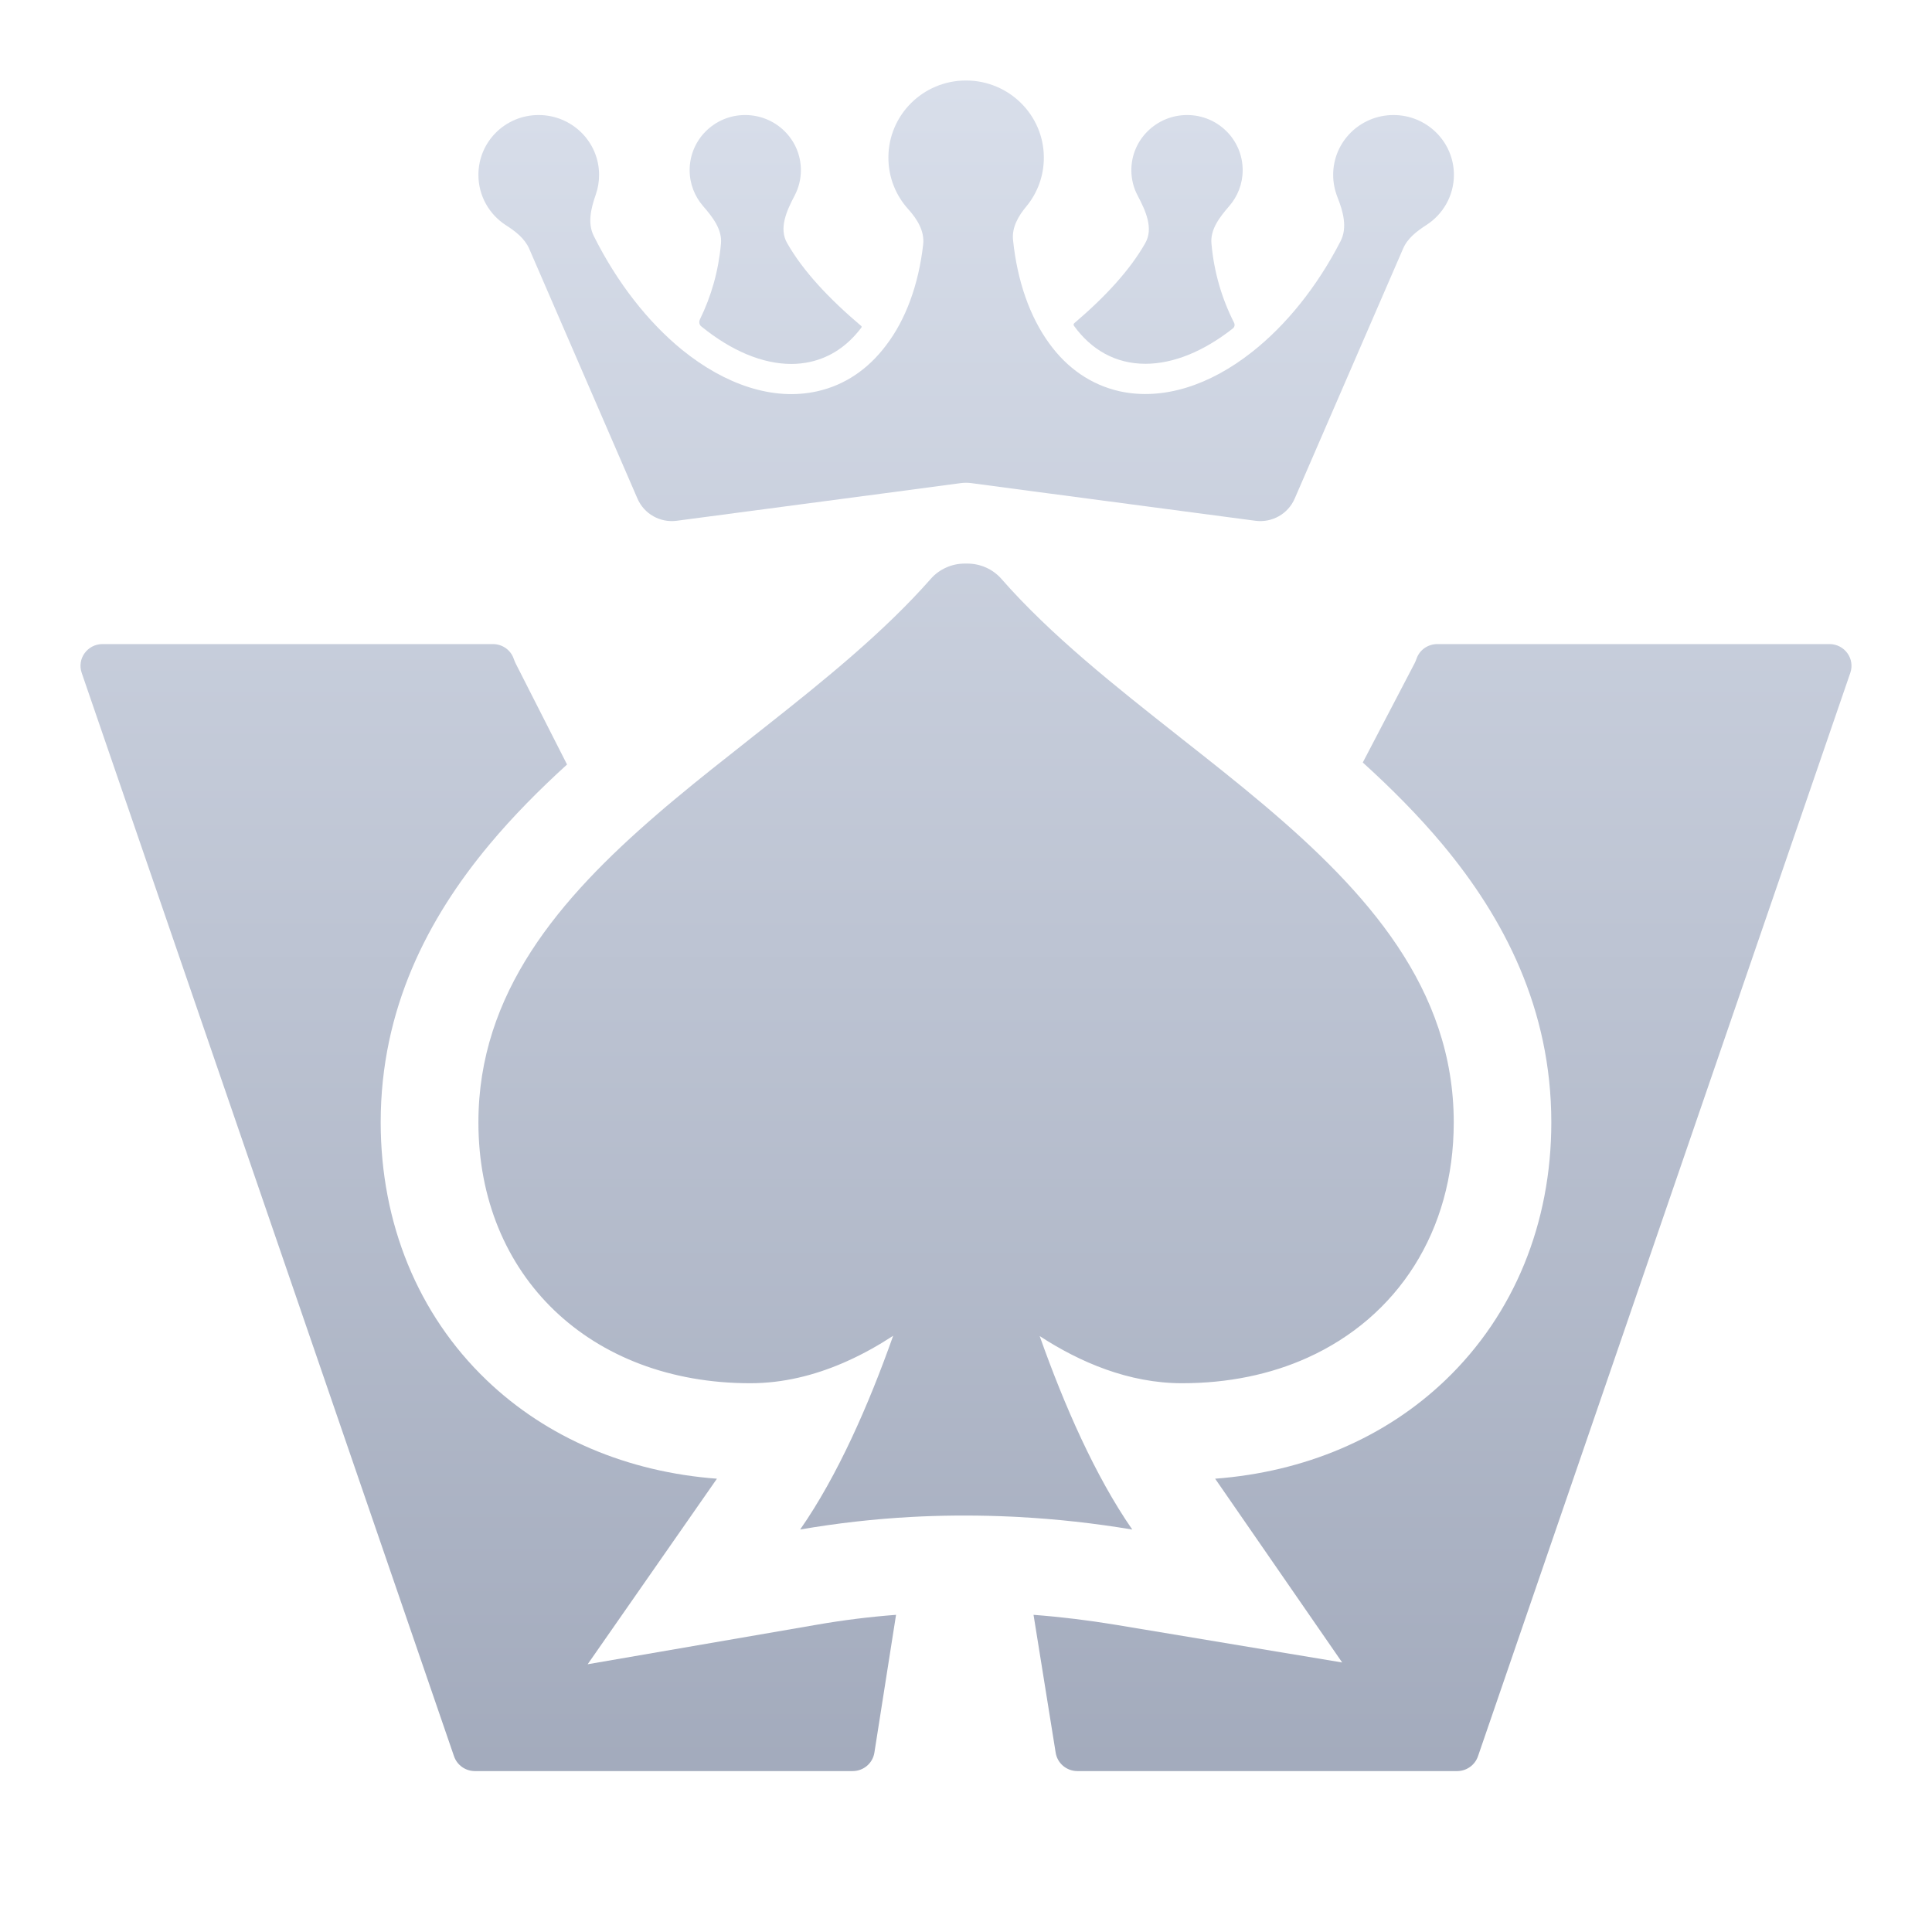 <svg width="24" height="24" viewBox="0 0 24 24" fill="none" xmlns="http://www.w3.org/2000/svg">
<path d="M14.229 4.519C14.575 4.519 14.95 4.367 15.315 4.08C15.337 4.063 15.342 4.034 15.33 4.009C15.179 3.711 15.081 3.385 15.049 3.025C15.033 2.848 15.153 2.695 15.27 2.56C15.374 2.44 15.437 2.284 15.437 2.114C15.437 1.735 15.128 1.429 14.747 1.429C14.365 1.429 14.054 1.735 14.054 2.114C14.054 2.227 14.082 2.335 14.132 2.429C14.231 2.617 14.332 2.835 14.227 3.02C14.036 3.356 13.73 3.687 13.346 4.014C13.336 4.022 13.333 4.035 13.341 4.047C13.558 4.347 13.859 4.519 14.229 4.519Z" fill="url(#paint0_linear_3616_177826)"/>
<path d="M8.733 2.559C8.851 2.695 8.973 2.849 8.956 3.028C8.925 3.37 8.835 3.681 8.695 3.967C8.68 3.998 8.686 4.036 8.713 4.056C9.088 4.36 9.474 4.521 9.83 4.521C9.911 4.521 9.991 4.512 10.067 4.495C10.316 4.439 10.528 4.297 10.7 4.07L10.701 4.068C10.705 4.062 10.704 4.055 10.699 4.05C10.297 3.71 9.976 3.367 9.778 3.02C9.672 2.836 9.773 2.616 9.872 2.428C9.921 2.334 9.949 2.227 9.949 2.114C9.949 1.735 9.639 1.429 9.256 1.429C8.876 1.429 8.567 1.735 8.567 2.114C8.567 2.284 8.63 2.439 8.733 2.559Z" fill="url(#paint1_linear_3616_177826)"/>
<path d="M17.311 1.429C16.896 1.429 16.561 1.761 16.561 2.172C16.561 2.268 16.58 2.361 16.613 2.446C16.684 2.624 16.741 2.825 16.653 2.996C16.359 3.567 15.973 4.043 15.55 4.375C15.026 4.788 14.446 4.977 13.91 4.861C13.551 4.78 13.255 4.572 13.034 4.266C12.792 3.934 12.636 3.489 12.584 2.978C12.569 2.825 12.65 2.683 12.749 2.565C12.886 2.4 12.967 2.188 12.967 1.958C12.967 1.429 12.534 1 12 1C11.466 1 11.036 1.429 11.036 1.958C11.036 2.205 11.129 2.429 11.283 2.599C11.394 2.722 11.487 2.872 11.468 3.037C11.411 3.536 11.252 3.972 11.004 4.294C10.786 4.583 10.498 4.784 10.15 4.861C9.603 4.983 9.006 4.778 8.472 4.345C8.05 4 7.667 3.514 7.376 2.931C7.296 2.772 7.342 2.585 7.401 2.417C7.428 2.34 7.442 2.258 7.442 2.172C7.442 1.761 7.105 1.429 6.691 1.429C6.276 1.429 5.943 1.761 5.943 2.172C5.943 2.435 6.079 2.665 6.285 2.798C6.403 2.873 6.518 2.962 6.574 3.09L7.919 6.194C8.001 6.384 8.201 6.497 8.408 6.469L10.946 6.133L11.939 6.001C11.98 5.996 12.022 5.996 12.062 6.001L13.055 6.133L15.594 6.469C15.801 6.497 16.001 6.384 16.083 6.194L17.43 3.088C17.485 2.96 17.601 2.871 17.718 2.796C17.924 2.664 18.061 2.433 18.061 2.172C18.061 1.761 17.724 1.429 17.311 1.429Z" fill="url(#paint2_linear_3616_177826)"/>
<path d="M5.899 22.001H10.592C10.727 22.001 10.841 21.904 10.862 21.772L11.131 20.06C10.802 20.085 10.473 20.126 10.146 20.183L7.3 20.674L8.906 18.369C7.797 18.286 6.795 17.865 6.041 17.141C5.191 16.325 4.73 15.195 4.729 13.943C4.729 12.53 5.319 11.403 6.078 10.493C6.372 10.14 6.702 9.808 7.044 9.497L6.405 8.24C6.395 8.22 6.388 8.2 6.38 8.179C6.342 8.073 6.24 8.001 6.123 8.001H1.274C1.086 8.001 0.954 8.183 1.015 8.359L5.64 21.817C5.678 21.927 5.782 22.001 5.899 22.001Z" fill="url(#paint3_linear_3616_177826)"/>
<path d="M22.726 8.001H17.855C17.738 8.001 17.636 8.073 17.598 8.179C17.59 8.201 17.582 8.223 17.571 8.243L16.929 9.472C17.281 9.791 17.62 10.131 17.923 10.494C18.681 11.404 19.271 12.531 19.271 13.943C19.271 15.196 18.809 16.326 17.959 17.141C17.205 17.865 16.204 18.285 15.095 18.369L16.673 20.652L13.862 20.184C13.522 20.128 13.18 20.086 12.839 20.06L13.114 21.773C13.135 21.904 13.249 22.001 13.384 22.001H18.101C18.218 22.001 18.322 21.927 18.36 21.817L22.985 8.359C23.046 8.183 22.914 8.001 22.726 8.001Z" fill="url(#paint4_linear_3616_177826)"/>
<path fill-rule="evenodd" clip-rule="evenodd" d="M5.943 13.942C5.943 15.85 7.332 17.183 9.32 17.183C9.73 17.183 10.118 17.084 10.473 16.931C10.492 16.923 10.509 16.915 10.527 16.907C10.728 16.817 10.917 16.71 11.093 16.595L11.095 16.594C10.788 17.461 10.403 18.335 9.94 19C10.4 18.921 10.861 18.869 11.322 18.844C11.363 18.842 11.404 18.84 11.444 18.838C11.817 18.822 12.189 18.823 12.56 18.84L12.564 18.84L12.644 18.844L12.655 18.845C13.125 18.87 13.595 18.922 14.062 19C14.042 18.971 14.023 18.942 14.003 18.912C13.864 18.702 13.732 18.474 13.607 18.232C13.517 18.059 13.431 17.879 13.349 17.695C13.19 17.34 13.044 16.968 12.913 16.598L12.916 16.599L12.915 16.597C13.414 16.922 14.021 17.183 14.684 17.183C15.26 17.183 15.786 17.072 16.242 16.866C17.359 16.362 18.059 15.297 18.059 13.943C18.059 12.278 16.979 11.079 15.702 10C15.365 9.715 15.014 9.439 14.666 9.165L14.645 9.148C13.864 8.532 13.057 7.896 12.438 7.189C12.333 7.07 12.179 7.001 12.017 7.001H11.985C11.903 7.001 11.824 7.018 11.752 7.051C11.681 7.083 11.617 7.129 11.565 7.188C10.982 7.851 10.235 8.454 9.499 9.035L9.348 9.154L9.336 9.164L9.319 9.177L9.303 9.19C8.995 9.433 8.684 9.677 8.384 9.928C8.355 9.952 8.327 9.976 8.298 10L8.268 10.025L8.239 10.05L8.21 10.075L8.166 10.113C6.948 11.162 5.943 12.335 5.943 13.942ZM12.913 16.598C13.044 16.968 13.19 17.34 13.349 17.695C13.431 17.879 13.517 18.059 13.607 18.232C13.732 18.474 13.864 18.702 14.003 18.912C14.023 18.942 14.042 18.971 14.062 19L14.065 19C13.606 18.337 13.223 17.465 12.916 16.599L12.913 16.598Z" fill="url(#paint5_linear_3616_177826)"/>
<defs>
<linearGradient id="paint0_linear_3616_177826" x1="10.745" y1="1.035" x2="10.745" y2="22.727" gradientUnits="userSpaceOnUse">
<stop stop-color="#D8DEEA"/>
<stop offset="1" stop-color="#A1A9BB"/>
</linearGradient>
<linearGradient id="paint1_linear_3616_177826" x1="10.745" y1="1.035" x2="10.745" y2="22.727" gradientUnits="userSpaceOnUse">
<stop stop-color="#D8DEEA"/>
<stop offset="1" stop-color="#A1A9BB"/>
</linearGradient>
<linearGradient id="paint2_linear_3616_177826" x1="10.745" y1="1.035" x2="10.745" y2="22.727" gradientUnits="userSpaceOnUse">
<stop stop-color="#D8DEEA"/>
<stop offset="1" stop-color="#A1A9BB"/>
</linearGradient>
<linearGradient id="paint3_linear_3616_177826" x1="10.745" y1="1.035" x2="10.745" y2="22.727" gradientUnits="userSpaceOnUse">
<stop stop-color="#D8DEEA"/>
<stop offset="1" stop-color="#A1A9BB"/>
</linearGradient>
<linearGradient id="paint4_linear_3616_177826" x1="10.745" y1="1.035" x2="10.745" y2="22.727" gradientUnits="userSpaceOnUse">
<stop stop-color="#D8DEEA"/>
<stop offset="1" stop-color="#A1A9BB"/>
</linearGradient>
<linearGradient id="paint5_linear_3616_177826" x1="10.745" y1="1.035" x2="10.745" y2="22.727" gradientUnits="userSpaceOnUse">
<stop stop-color="#D8DEEA"/>
<stop offset="1" stop-color="#A1A9BB"/>
</linearGradient>
</defs>
</svg>
